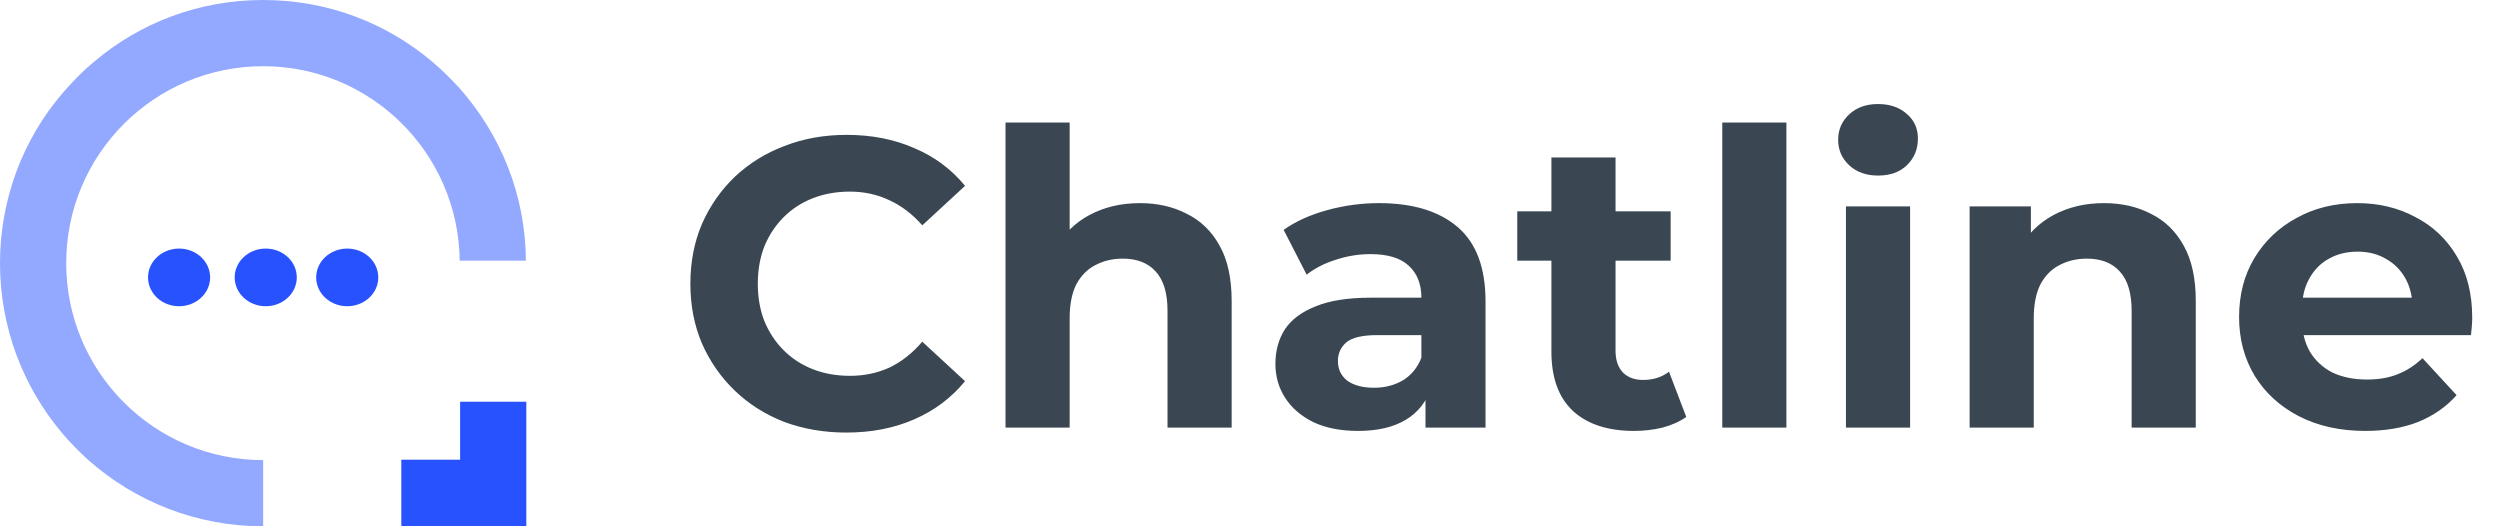 <svg width="152" height="32" viewBox="0 0 152 32" fill="none" xmlns="http://www.w3.org/2000/svg">
<path opacity="0.5" d="M16 32C11.925 32 8.2 30.475 5.375 27.975C4.8 27.45 4.25 26.9 3.75 26.3C1.4 23.5 0 19.9 0 16C0 12.1 1.4 8.5 3.75 5.725C4.35 5.025 5 4.35 5.725 3.75C8.5 1.4 12.075 0 16 0C19.925 0 23.5 1.4 26.275 3.75C26.875 4.25 27.425 4.8 27.95 5.375C30.425 8.175 31.95 11.825 31.975 15.85H27.95C27.875 9.3 22.55 4.025 16 4.025C9.4 4.025 4.025 9.375 4.025 16C4.025 22.6 9.375 27.975 16 27.975V32Z" fill="#2952FF"/>
<path d="M32 32H24.4V27.95H27.975V24.425H32V32Z" fill="#2952FF"/>
<ellipse cx="10.888" cy="16.866" rx="1.888" ry="1.753" fill="#2952FF"/>
<ellipse cx="16.157" cy="16.866" rx="1.888" ry="1.753" fill="#2952FF"/>
<ellipse cx="21.112" cy="16.866" rx="1.888" ry="1.753" fill="#2952FF"/>
<path d="M51.45 26.3C50.1 26.3 48.842 26.083 47.675 25.65C46.525 25.2 45.525 24.567 44.675 23.75C43.825 22.933 43.158 21.975 42.675 20.875C42.208 19.775 41.975 18.567 41.975 17.25C41.975 15.933 42.208 14.725 42.675 13.625C43.158 12.525 43.825 11.567 44.675 10.75C45.542 9.933 46.55 9.308 47.7 8.875C48.85 8.425 50.108 8.2 51.475 8.2C52.992 8.2 54.358 8.467 55.575 9C56.808 9.517 57.842 10.283 58.675 11.3L56.075 13.7C55.475 13.017 54.808 12.508 54.075 12.175C53.342 11.825 52.542 11.65 51.675 11.65C50.858 11.65 50.108 11.783 49.425 12.05C48.742 12.317 48.15 12.7 47.65 13.2C47.15 13.7 46.758 14.292 46.475 14.975C46.208 15.658 46.075 16.417 46.075 17.25C46.075 18.083 46.208 18.842 46.475 19.525C46.758 20.208 47.15 20.8 47.65 21.3C48.15 21.8 48.742 22.183 49.425 22.45C50.108 22.717 50.858 22.85 51.675 22.85C52.542 22.85 53.342 22.683 54.075 22.35C54.808 22 55.475 21.475 56.075 20.775L58.675 23.175C57.842 24.192 56.808 24.967 55.575 25.5C54.358 26.033 52.983 26.3 51.45 26.3ZM69.31 12.35C70.377 12.35 71.327 12.567 72.16 13C73.01 13.417 73.677 14.067 74.16 14.95C74.643 15.817 74.885 16.933 74.885 18.3V26H70.985V18.9C70.985 17.817 70.743 17.017 70.26 16.5C69.793 15.983 69.127 15.725 68.26 15.725C67.643 15.725 67.085 15.858 66.585 16.125C66.102 16.375 65.718 16.767 65.435 17.3C65.168 17.833 65.035 18.517 65.035 19.35V26H61.135V7.45H65.035V16.275L64.16 15.15C64.643 14.25 65.335 13.558 66.235 13.075C67.135 12.592 68.16 12.35 69.31 12.35ZM86.67 26V23.375L86.42 22.8V18.1C86.42 17.267 86.162 16.617 85.645 16.15C85.145 15.683 84.37 15.45 83.32 15.45C82.603 15.45 81.895 15.567 81.195 15.8C80.512 16.017 79.928 16.317 79.445 16.7L78.045 13.975C78.778 13.458 79.662 13.058 80.695 12.775C81.728 12.492 82.778 12.35 83.845 12.35C85.895 12.35 87.487 12.833 88.62 13.8C89.754 14.767 90.32 16.275 90.32 18.325V26H86.67ZM82.57 26.2C81.52 26.2 80.62 26.025 79.87 25.675C79.12 25.308 78.545 24.817 78.145 24.2C77.745 23.583 77.545 22.892 77.545 22.125C77.545 21.325 77.737 20.625 78.12 20.025C78.52 19.425 79.145 18.958 79.995 18.625C80.845 18.275 81.954 18.1 83.32 18.1H86.895V20.375H83.745C82.829 20.375 82.195 20.525 81.845 20.825C81.512 21.125 81.345 21.5 81.345 21.95C81.345 22.45 81.537 22.85 81.92 23.15C82.32 23.433 82.862 23.575 83.545 23.575C84.195 23.575 84.778 23.425 85.295 23.125C85.812 22.808 86.187 22.35 86.42 21.75L87.02 23.55C86.737 24.417 86.22 25.075 85.47 25.525C84.72 25.975 83.754 26.2 82.57 26.2ZM99.35 26.2C97.766 26.2 96.533 25.8 95.65 25C94.766 24.183 94.325 22.975 94.325 21.375V9.575H98.225V21.325C98.225 21.892 98.375 22.333 98.675 22.65C98.975 22.95 99.383 23.1 99.9 23.1C100.516 23.1 101.041 22.933 101.475 22.6L102.525 25.35C102.125 25.633 101.641 25.85 101.075 26C100.525 26.133 99.95 26.2 99.35 26.2ZM92.25 15.85V12.85H101.575V15.85H92.25ZM104.714 26V7.45H108.614V26H104.714ZM112.234 26V12.55H116.134V26H112.234ZM114.184 10.675C113.467 10.675 112.884 10.467 112.434 10.05C111.984 9.633 111.759 9.117 111.759 8.5C111.759 7.883 111.984 7.367 112.434 6.95C112.884 6.533 113.467 6.325 114.184 6.325C114.9 6.325 115.484 6.525 115.934 6.925C116.384 7.308 116.609 7.808 116.609 8.425C116.609 9.075 116.384 9.617 115.934 10.05C115.5 10.467 114.917 10.675 114.184 10.675ZM127.928 12.35C128.995 12.35 129.945 12.567 130.778 13C131.628 13.417 132.295 14.067 132.778 14.95C133.261 15.817 133.503 16.933 133.503 18.3V26H129.603V18.9C129.603 17.817 129.361 17.017 128.878 16.5C128.411 15.983 127.745 15.725 126.878 15.725C126.261 15.725 125.703 15.858 125.203 16.125C124.72 16.375 124.336 16.767 124.053 17.3C123.786 17.833 123.653 18.517 123.653 19.35V26H119.753V12.55H123.478V16.275L122.778 15.15C123.261 14.25 123.953 13.558 124.853 13.075C125.753 12.592 126.778 12.35 127.928 12.35ZM143.811 26.2C142.278 26.2 140.928 25.9 139.761 25.3C138.611 24.7 137.719 23.883 137.086 22.85C136.453 21.8 136.136 20.608 136.136 19.275C136.136 17.925 136.444 16.733 137.061 15.7C137.694 14.65 138.553 13.833 139.636 13.25C140.719 12.65 141.944 12.35 143.311 12.35C144.628 12.35 145.811 12.633 146.861 13.2C147.928 13.75 148.769 14.55 149.386 15.6C150.003 16.633 150.311 17.875 150.311 19.325C150.311 19.475 150.303 19.65 150.286 19.85C150.269 20.033 150.253 20.208 150.236 20.375H139.311V18.1H148.186L146.686 18.775C146.686 18.075 146.544 17.467 146.261 16.95C145.978 16.433 145.586 16.033 145.086 15.75C144.586 15.45 144.003 15.3 143.336 15.3C142.669 15.3 142.078 15.45 141.561 15.75C141.061 16.033 140.669 16.442 140.386 16.975C140.103 17.492 139.961 18.108 139.961 18.825V19.425C139.961 20.158 140.119 20.808 140.436 21.375C140.769 21.925 141.228 22.35 141.811 22.65C142.411 22.933 143.111 23.075 143.911 23.075C144.628 23.075 145.253 22.967 145.786 22.75C146.336 22.533 146.836 22.208 147.286 21.775L149.361 24.025C148.744 24.725 147.969 25.267 147.036 25.65C146.103 26.017 145.028 26.2 143.811 26.2Z" fill="#3A4752"/>
</svg>
